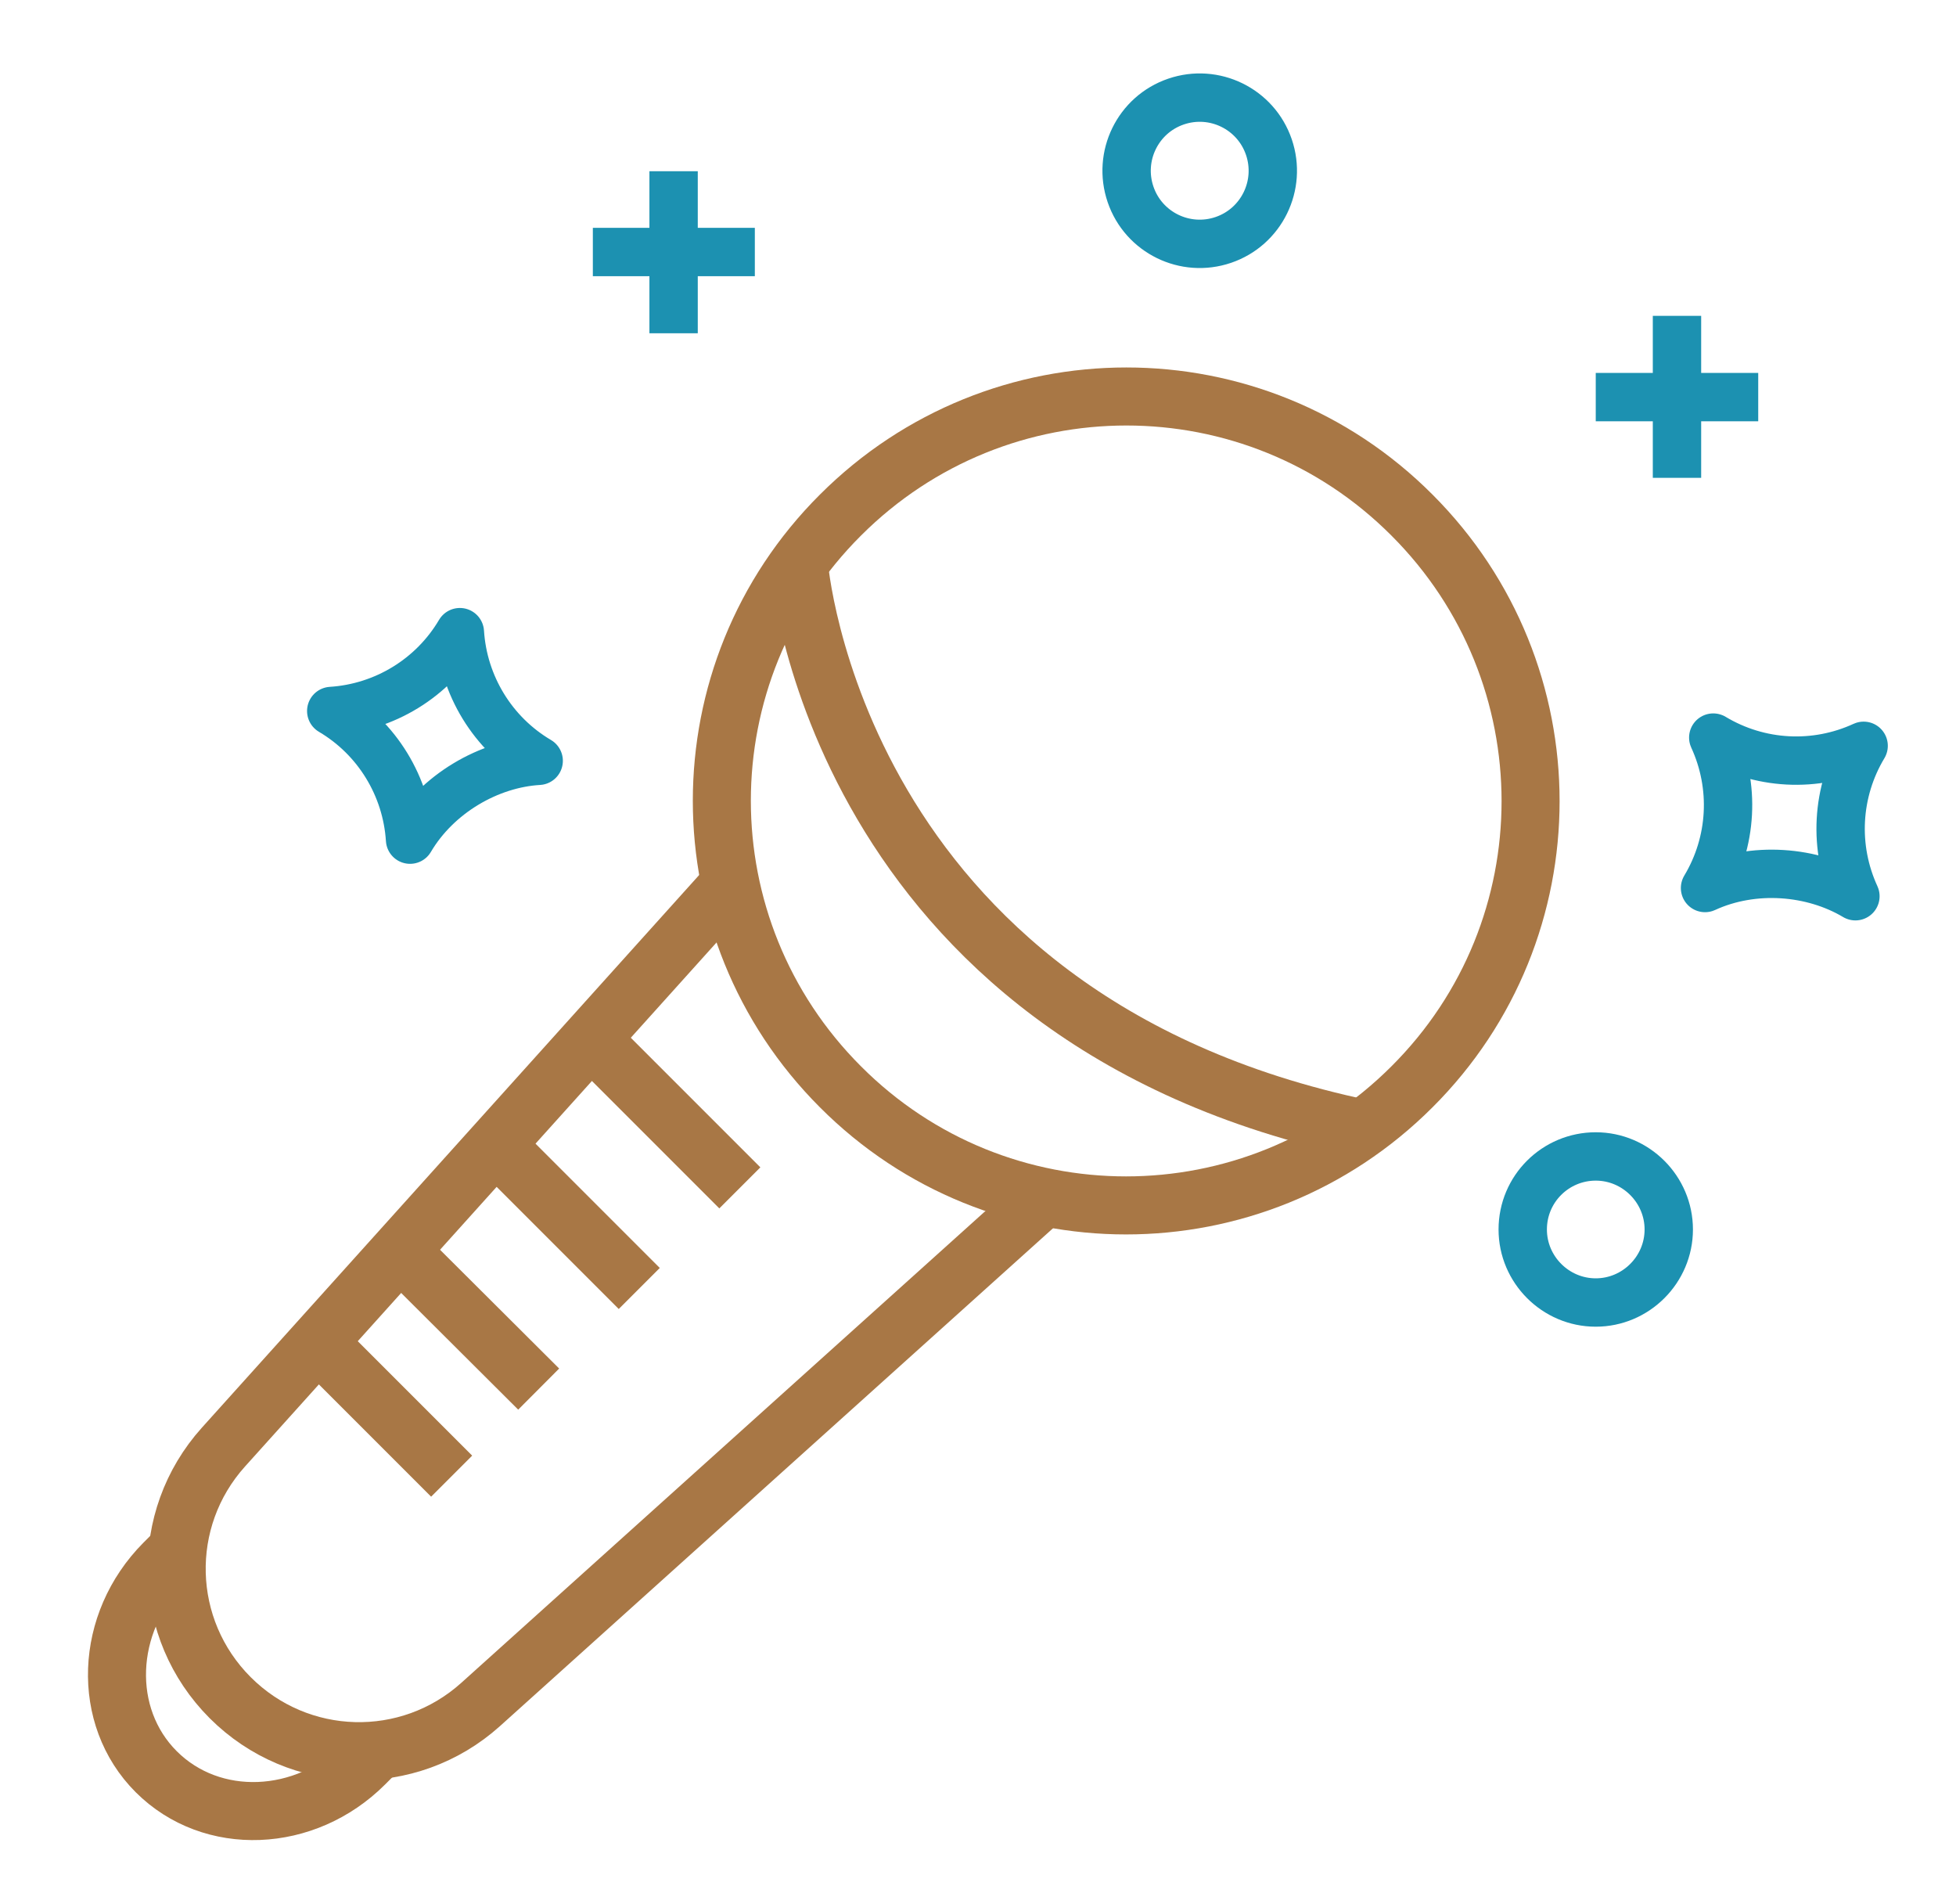 <?xml version="1.0" encoding="UTF-8"?>
<svg id="Layer_1" xmlns="http://www.w3.org/2000/svg" version="1.1" viewBox="0 0 404.5 393.6">
  <!-- Generator: Adobe Illustrator 29.5.0, SVG Export Plug-In . SVG Version: 2.1.0 Build 137)  -->
  <defs>
    <style>
      .st0 {
        stroke: #a87745;
        stroke-width: 12px;
      }

      .st0, .st1 {
        fill: none;
        stroke-linejoin: round;
      }

      .st1 {
        stroke: #1c91b1;
        stroke-width: 10px;
      }
    </style>
  </defs>
  <g id="Layer_2">
    <g id="Layer_3">
      <g>
        <g>
          <path class="st0" d="M214.4,248.9l-115,103.5c-14.9,13.4-37.6,12.8-51.8-1.4h0c-14.2-14.2-14.8-36.9-1.4-51.8l103.5-115"/>
          <path class="st0" d="M165.2,116.5s7.1,94,116.9,116.9"/>
          <line class="st0" x1="122.6" y1="215.2" x2="153" y2="245.6"/>
          <line class="st0" x1="132.2" y1="266.4" x2="102.9" y2="237.1"/>
          <line class="st0" x1="93.4" y1="305.2" x2="64.1" y2="275.9"/>
          <line class="st0" x1="80.9" y1="256.8" x2="111.4" y2="287.2"/>
          <path class="st0" d="M173.8,106.5c32.7-32.7,85.6-32.7,118.2,0,32.7,32.7,32.7,85.6,0,118.2-32.7,32.7-85.6,32.7-118.2,0-32.7-32.7-32.7-85.6,0-118.2Z"/>
          <path class="st0" d="M79,361.1l-3.6,3.6c-12.3,12.3-31.6,13.1-43.1,1.6-11.4-11.4-10.7-30.7,1.6-43.1l3.6-3.6"/>
        </g>
        <g>
          <line class="st1" x1="346.8" y1="98.8" x2="346.8" y2="65.3"/>
          <line class="st1" x1="363.6" y1="82.1" x2="330" y2="82.1"/>
        </g>
        <g>
          <line class="st1" x1="139.3" y1="68.9" x2="139.3" y2="35.4"/>
          <line class="st1" x1="156.1" y1="52.1" x2="122.6" y2="52.1"/>
        </g>
        <path class="st1" d="M233.8,40.2c-2.7-7.9,1.5-16.5,9.4-19.2,7.9-2.7,16.5,1.5,19.2,9.4,2.7,7.9-1.5,16.5-9.4,19.2-7.9,2.7-16.5-1.5-19.2-9.4Z"/>
        <path class="st1" d="M314.9,254.2c0-8.4,6.8-15.1,15.1-15.1s15.1,6.8,15.1,15.1-6.8,15.1-15.1,15.1-15.1-6.8-15.1-15.1Z"/>
        <path class="st1" d="M95.1,130.7h0c.7,11,6.8,21,16.3,26.6h0c-10.3.6-21,6.8-26.6,16.3h0c-.7-11-6.8-21-16.3-26.6h0c11-.7,21-6.8,26.6-16.3h0Z"/>
        <path class="st1" d="M385.4,154.2h0c-5.7,9.5-6.3,21.1-1.7,31.1h0c-8.9-5.3-21.1-6.3-31.1-1.7h0c5.7-9.5,6.3-21.1,1.7-31.1h0c9.5,5.7,21.1,6.3,31.1,1.7h0Z"/>
      </g>
    </g>
  </g>
</svg>
